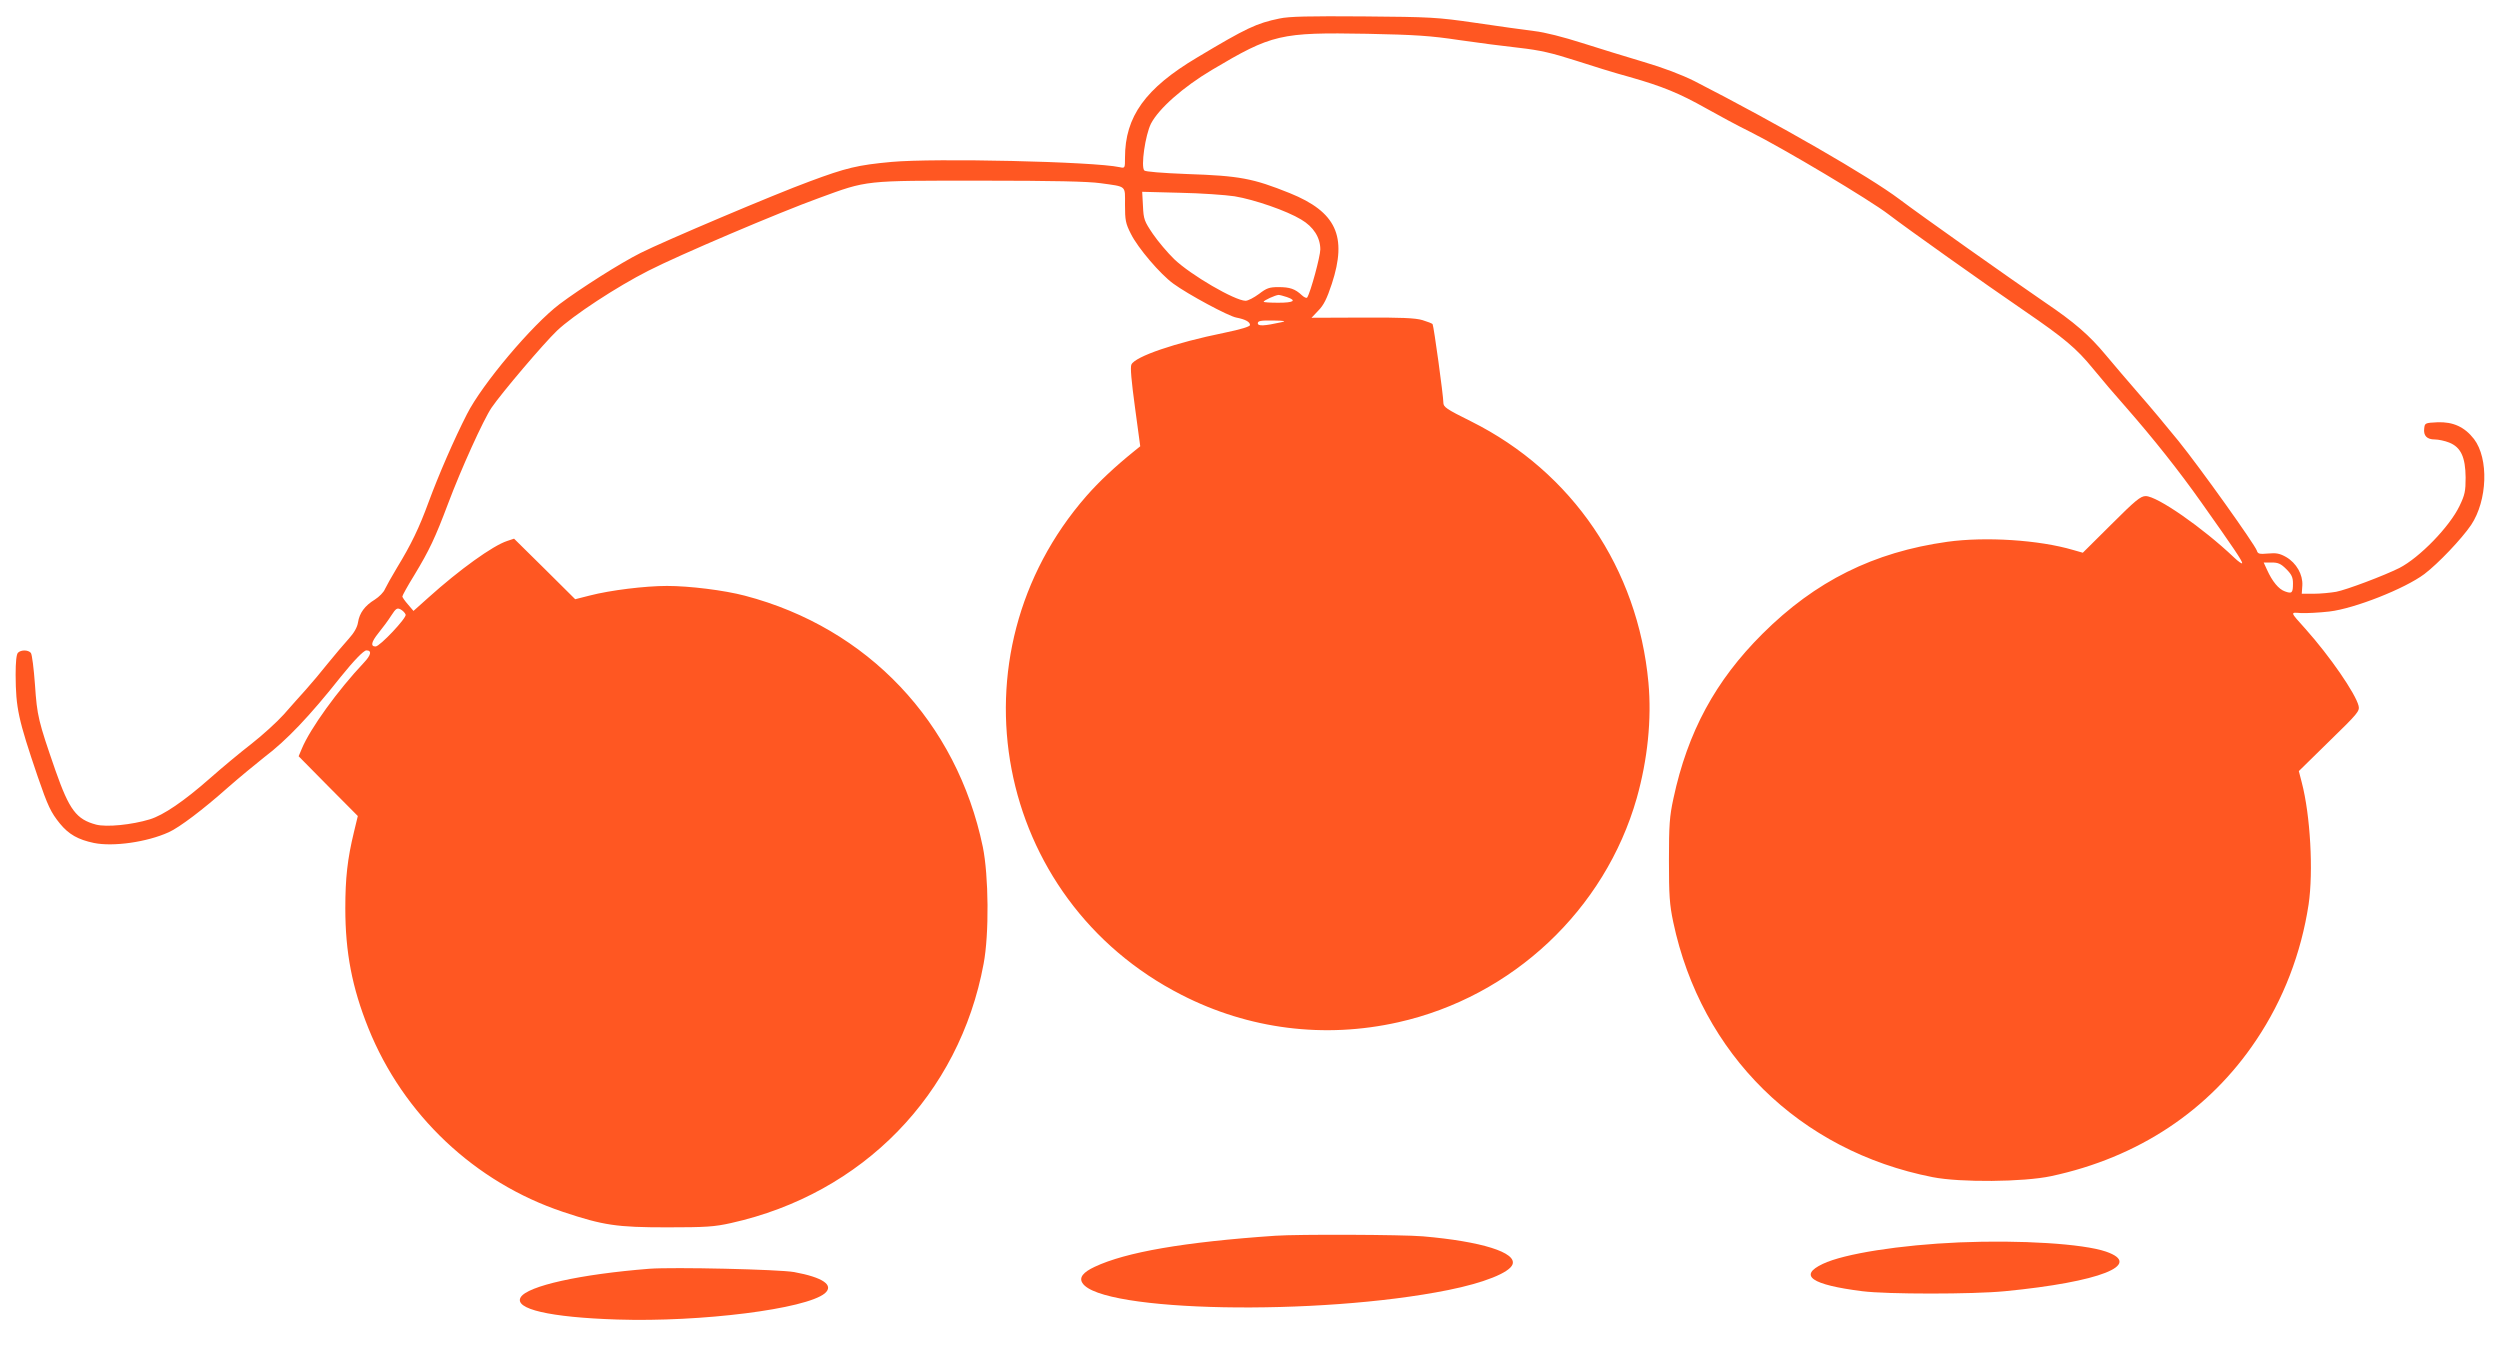 <?xml version="1.0" standalone="no"?>
<!DOCTYPE svg PUBLIC "-//W3C//DTD SVG 20010904//EN"
 "http://www.w3.org/TR/2001/REC-SVG-20010904/DTD/svg10.dtd">
<svg version="1.0" xmlns="http://www.w3.org/2000/svg"
 width="1280pt" height="692pt" viewBox="0 0 1280 692"
 preserveAspectRatio="xMidYMid meet">
<g transform="translate(0,692) scale(0.1,-0.1)"
fill="#ff5722" stroke="none">
<path d="M6550 6825 c-116 -24 -168 -48 -420 -199 -266 -158 -370 -303 -370
-513 0 -54 0 -55 -27 -49 -134 29 -948 47 -1168 27 -174 -16 -232 -30 -420
-100 -175 -64 -746 -306 -865 -366 -104 -52 -307 -181 -415 -262 -141 -107
-396 -409 -474 -563 -66 -129 -145 -311 -197 -452 -48 -131 -89 -216 -161
-334 -27 -45 -55 -95 -62 -110 -6 -16 -30 -40 -52 -54 -51 -31 -79 -69 -86
-117 -4 -25 -20 -53 -47 -83 -23 -25 -70 -81 -106 -125 -35 -44 -86 -105 -114
-136 -28 -31 -79 -88 -113 -127 -35 -39 -109 -106 -165 -150 -57 -44 -152
-123 -213 -177 -134 -118 -239 -189 -308 -210 -92 -28 -221 -41 -275 -27 -101
27 -137 75 -208 277 -88 254 -94 278 -105 440 -6 82 -15 155 -21 162 -13 16
-50 17 -66 1 -8 -8 -12 -47 -12 -113 1 -170 13 -227 113 -521 52 -151 67 -183
114 -241 45 -55 93 -82 174 -99 98 -20 271 4 383 55 54 24 177 117 304 230 57
50 141 119 185 154 114 86 232 210 392 412 67 83 117 135 131 135 29 0 24 -24
-13 -63 -133 -141 -275 -337 -318 -441 l-16 -38 151 -153 152 -153 -20 -83
c-33 -136 -44 -235 -44 -389 0 -227 35 -407 118 -614 178 -443 545 -790 997
-941 207 -69 275 -79 532 -79 200 0 243 3 328 22 674 150 1169 658 1293 1327
29 152 26 452 -4 599 -133 639 -589 1121 -1218 1286 -106 28 -284 50 -399 50
-112 0 -291 -22 -395 -49 l-75 -19 -156 155 -157 155 -36 -12 c-73 -24 -243
-146 -403 -290 l-76 -68 -28 33 c-16 18 -29 37 -29 41 0 5 27 54 61 109 78
129 107 191 173 366 66 176 181 430 223 492 52 76 266 328 335 394 82 78 306
225 468 307 156 80 671 299 873 372 251 92 227 89 827 89 376 0 551 -4 615
-13 136 -19 125 -10 125 -111 0 -78 3 -95 30 -148 36 -73 151 -207 217 -255
75 -55 283 -167 323 -174 46 -9 70 -22 70 -38 0 -8 -45 -22 -132 -40 -251 -51
-455 -121 -475 -162 -7 -13 0 -86 18 -219 l27 -200 -31 -25 c-99 -80 -179
-155 -244 -229 -712 -814 -474 -2065 487 -2555 344 -176 731 -225 1109 -140
585 131 1058 576 1221 1147 56 199 77 404 60 592 -54 584 -389 1078 -907 1337
-129 64 -143 74 -143 97 0 35 -49 391 -55 401 -2 4 -26 13 -52 21 -36 11 -113
14 -308 13 l-260 -1 35 37 c27 27 44 61 69 137 80 244 22 368 -215 464 -189
76 -257 89 -527 98 -128 5 -212 12 -218 18 -19 19 5 182 34 240 40 77 164 187
312 275 308 183 350 193 795 185 246 -5 324 -10 470 -32 96 -14 235 -32 309
-40 106 -12 166 -26 285 -64 83 -27 208 -66 279 -85 169 -48 256 -84 391 -160
62 -35 164 -90 227 -121 172 -86 613 -349 709 -423 87 -67 492 -355 700 -497
197 -135 262 -189 345 -291 44 -54 120 -143 169 -198 141 -161 273 -327 388
-490 165 -233 208 -297 208 -309 0 -6 -19 7 -42 29 -160 152 -393 314 -452
314 -26 0 -53 -22 -176 -145 l-146 -145 -49 14 c-176 52 -450 69 -645 42 -377
-53 -675 -201 -946 -471 -241 -240 -383 -502 -456 -843 -20 -92 -23 -136 -23
-317 0 -179 3 -226 22 -316 143 -677 646 -1172 1328 -1306 142 -28 465 -25
606 5 446 95 810 336 1051 697 139 207 230 445 268 694 25 170 9 457 -35 625
l-15 58 156 153 c147 143 156 154 150 181 -16 64 -147 254 -272 394 -81 90
-79 85 -22 81 27 -1 92 2 144 8 129 15 387 117 487 192 71 54 190 179 239 251
84 126 91 340 15 440 -48 62 -107 89 -187 86 -63 -3 -65 -4 -68 -31 -5 -38 14
-57 54 -57 18 0 52 -7 74 -16 60 -24 83 -75 84 -179 0 -70 -4 -89 -31 -145
-51 -107 -205 -265 -308 -318 -78 -39 -271 -112 -324 -122 -29 -5 -81 -10
-115 -10 l-61 0 3 43 c3 55 -30 114 -83 145 -32 18 -50 22 -92 18 -45 -4 -53
-2 -58 15 -11 32 -288 421 -401 561 -59 73 -151 183 -204 243 -53 61 -129 150
-169 198 -83 100 -160 167 -311 269 -174 119 -638 447 -745 528 -154 116 -619
384 -1050 605 -64 32 -158 68 -260 98 -88 26 -230 70 -315 97 -94 30 -191 55
-245 61 -50 6 -184 25 -300 42 -200 29 -228 30 -575 33 -277 2 -381 0 -430
-11z m-229 -910 c102 -17 267 -74 341 -119 63 -37 98 -92 98 -153 0 -35 -49
-217 -67 -246 -3 -5 -15 0 -27 11 -35 33 -62 42 -120 42 -47 0 -61 -5 -100
-35 -26 -19 -56 -35 -69 -35 -55 1 -279 131 -365 213 -34 33 -83 91 -109 129
-44 65 -48 75 -51 143 l-4 73 193 -5 c107 -2 233 -11 280 -18z m268 -516 c52
-18 35 -29 -44 -29 -41 0 -75 2 -75 5 0 7 60 34 76 35 6 0 25 -5 43 -11z m-29
-129 c-87 -19 -120 -21 -120 -5 0 12 15 15 78 14 61 -1 70 -3 42 -9z m5146
-1264 c27 -27 34 -42 34 -73 0 -49 -5 -54 -41 -41 -32 11 -65 51 -92 111 l-17
37 41 0 c33 0 47 -6 75 -34z m-9629 -233 c6 -16 -132 -163 -154 -163 -27 0
-22 23 14 68 21 26 51 66 66 90 24 37 30 41 48 32 11 -6 23 -18 26 -27z"/>
<path d="M6530 593 c-468 -32 -766 -84 -925 -159 -60 -28 -81 -55 -63 -83 93
-149 1209 -170 1873 -36 184 37 313 89 329 131 23 61 -158 118 -459 144 -107
9 -640 11 -755 3z"/>
<path d="M10032 559 c-303 -13 -590 -58 -699 -110 -127 -60 -59 -107 202 -140
125 -16 566 -16 730 0 486 47 712 136 517 203 -117 40 -435 60 -750 47z"/>
<path d="M3325 424 c-355 -28 -624 -88 -659 -146 -36 -60 149 -103 494 -114
430 -14 966 54 1063 134 49 42 -10 82 -157 109 -79 14 -619 26 -741 17z"/>
</g>
</svg>
